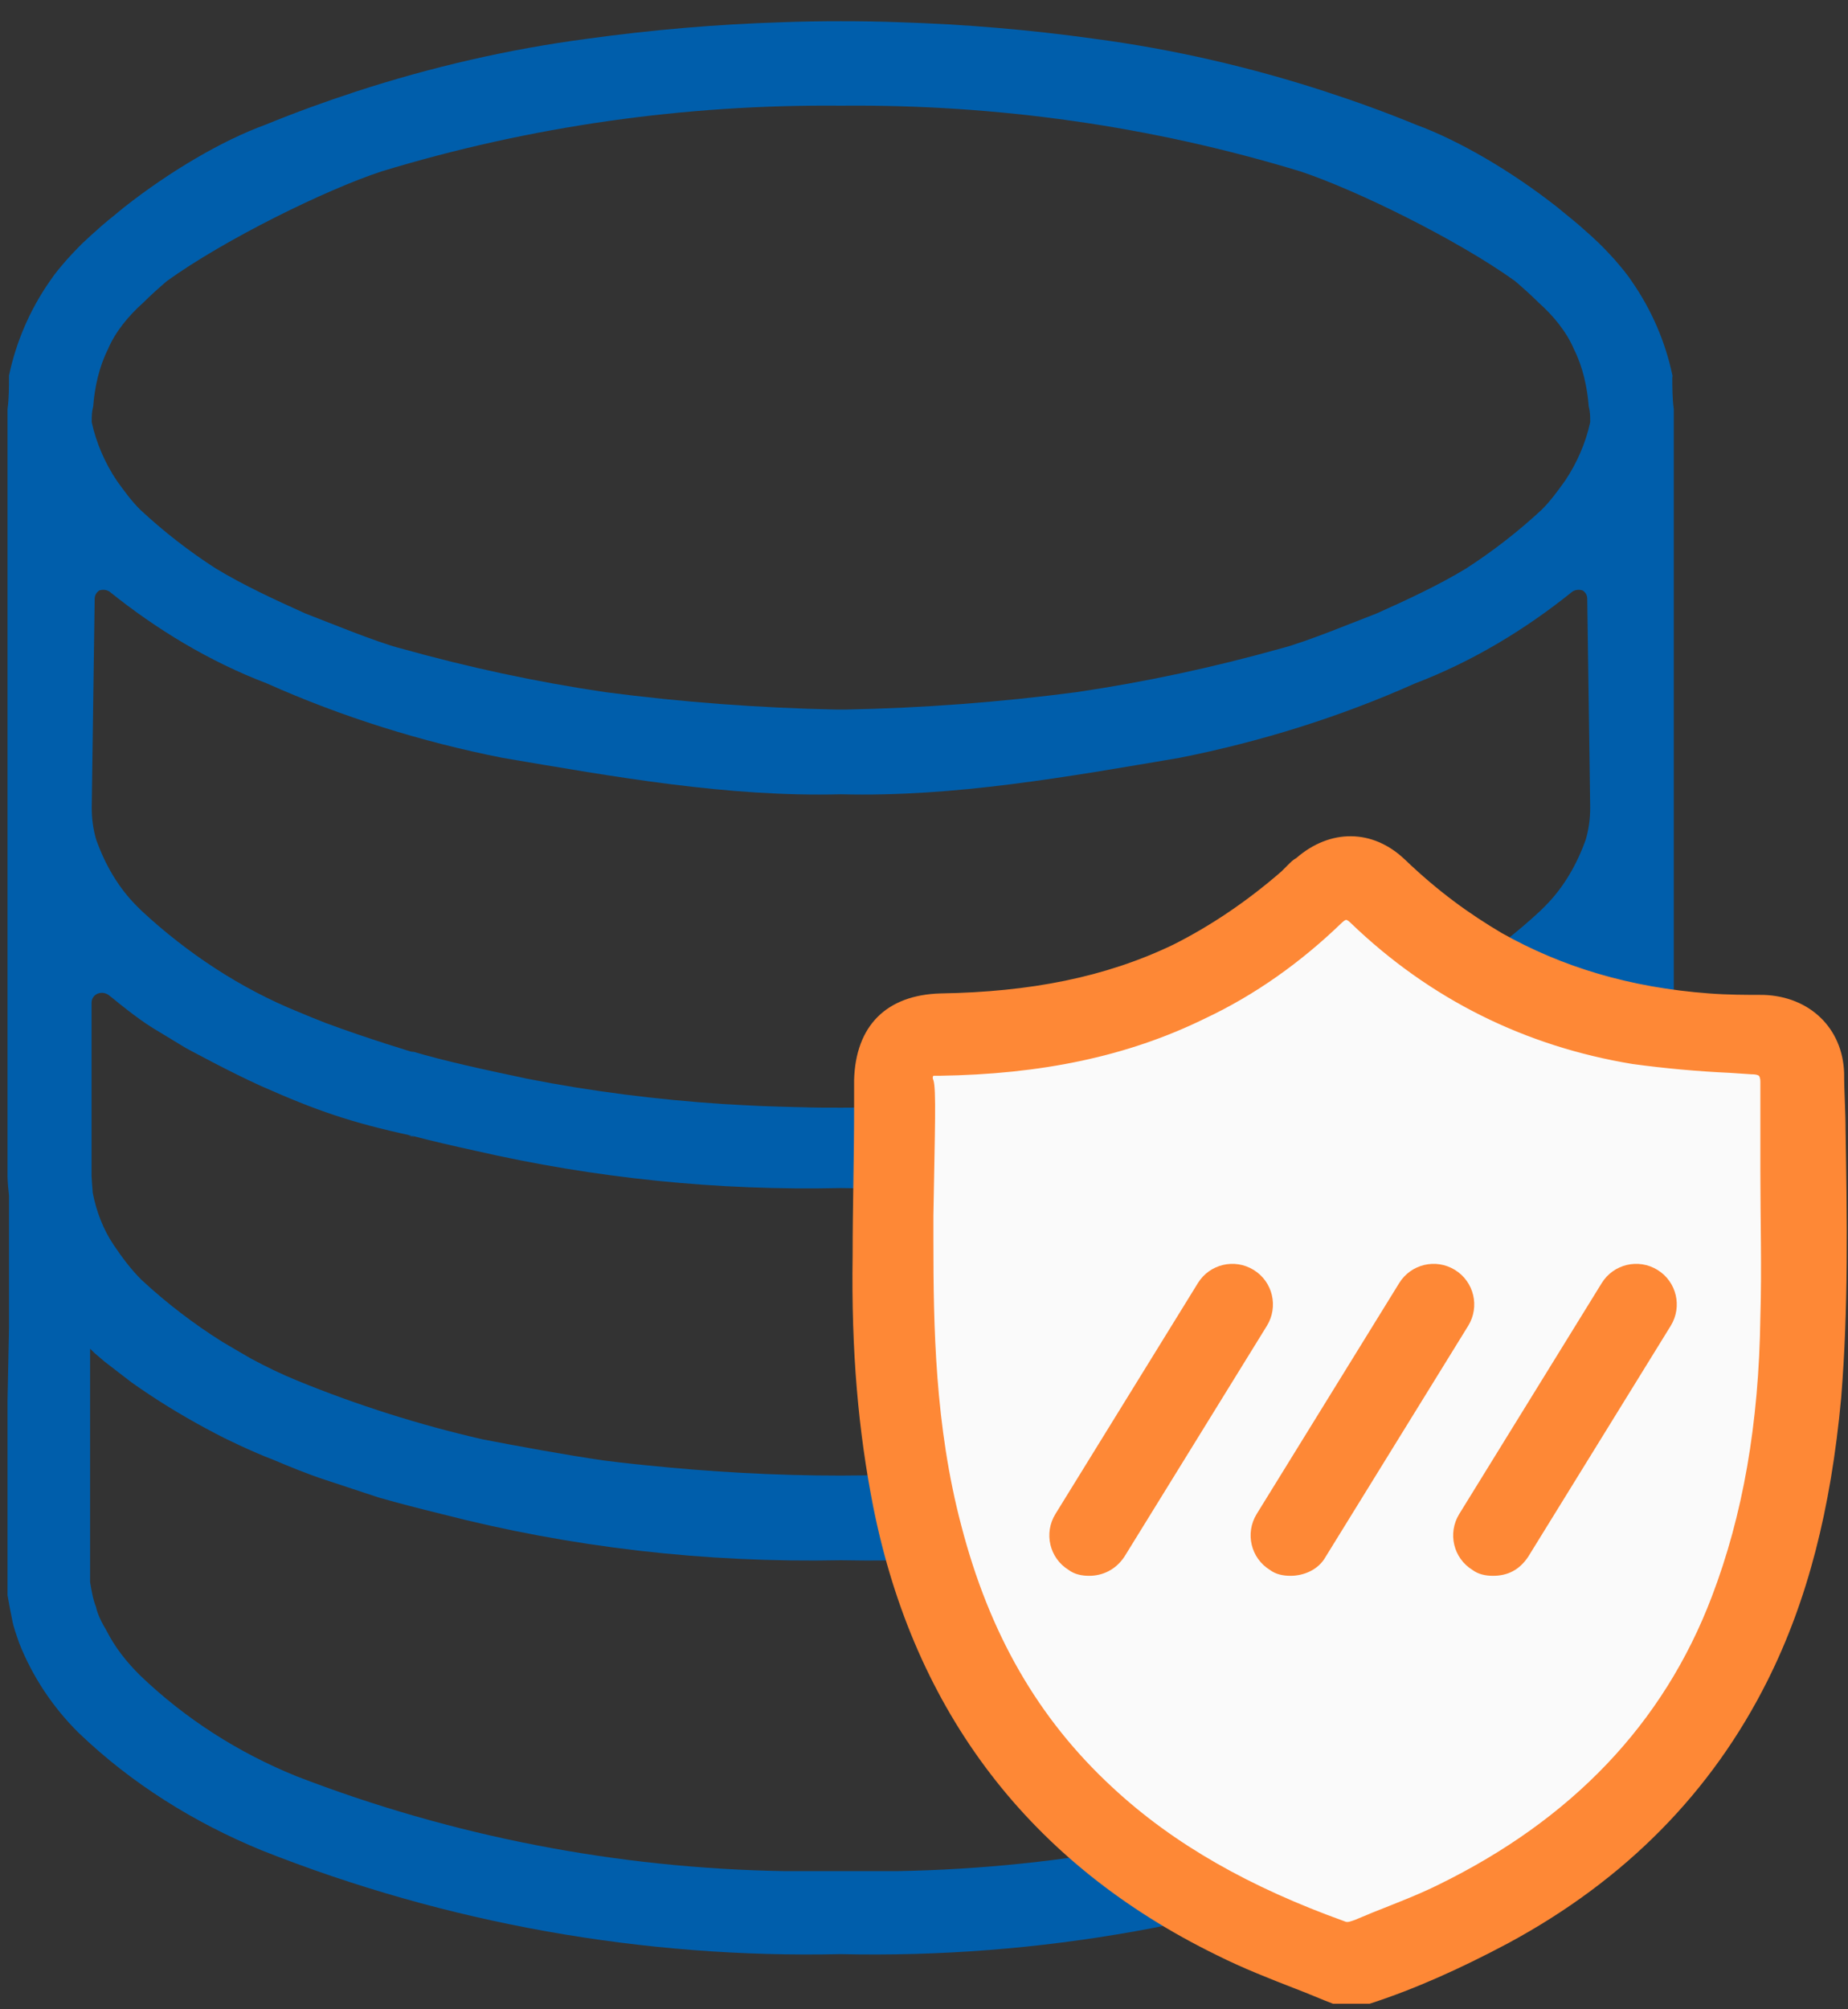 <?xml version="1.0" encoding="UTF-8"?> <svg xmlns="http://www.w3.org/2000/svg" width="69" height="75" viewBox="0 0 69 75" fill="none"><rect x="0" y="0" width="69" height="75" fill="#333333" stroke="none"/><g style="mix-blend-mode:multiply"><path d="M15.362 42.394C15.027 42.338 15.697 42.504 15.362 42.394V42.394Z" fill="#005EAB"></path><path d="M62.446 14.074V14.019C62.182 12.756 61.66 11.553 60.923 10.496C60.869 10.414 60.814 10.333 60.753 10.257C60.671 10.148 60.588 10.044 60.5 9.941C60.358 9.766 60.209 9.598 60.055 9.44C59.956 9.336 59.857 9.227 59.747 9.124C59.742 9.118 59.736 9.113 59.731 9.107C59.72 9.097 59.709 9.08 59.692 9.069C59.5 8.884 59.302 8.704 59.099 8.53C59.06 8.492 59.022 8.459 58.978 8.421C58.808 8.274 58.632 8.133 58.456 7.991C58.357 7.909 58.252 7.822 58.154 7.741C56.433 6.385 54.466 5.241 52.877 4.658C51.778 4.206 50.657 3.798 49.52 3.428C49.514 3.428 49.508 3.428 49.503 3.422C46.684 2.502 43.776 1.832 40.841 1.445C38.434 1.108 36.021 0.906 33.592 0.83C32.861 0.803 32.13 0.792 31.394 0.792H31.388C30.652 0.792 29.921 0.803 29.19 0.83C26.755 0.906 24.348 1.113 21.941 1.445C19.006 1.832 16.099 2.502 13.279 3.422C13.274 3.422 13.268 3.422 13.263 3.428C12.13 3.798 11.009 4.206 9.905 4.658C8.316 5.236 6.349 6.385 4.629 7.741C4.524 7.822 4.425 7.909 4.326 7.991C4.15 8.133 3.975 8.274 3.804 8.421C3.766 8.454 3.727 8.492 3.683 8.53C3.48 8.71 3.277 8.89 3.09 9.069C3.079 9.08 3.068 9.097 3.051 9.107C3.046 9.113 3.04 9.118 3.035 9.124C2.93 9.227 2.831 9.331 2.727 9.44C2.573 9.603 2.425 9.766 2.282 9.941C2.194 10.044 2.111 10.148 2.029 10.257C1.968 10.338 1.914 10.414 1.859 10.496C1.122 11.553 0.6 12.761 0.336 14.019V14.074C0.336 14.401 0.336 14.891 0.281 15.272V43.916C0.287 44.156 0.309 44.39 0.336 44.624V49.579L0.281 52.302V59.545C0.336 59.872 0.391 60.144 0.446 60.416C0.501 60.743 0.611 61.015 0.721 61.342C1.216 62.594 1.985 63.738 2.919 64.664C4.898 66.57 7.261 68.04 9.789 69.075C16.659 71.797 24.024 73.105 31.388 72.941C38.753 73.105 46.117 71.797 52.987 69.075C55.516 68.04 57.879 66.57 59.857 64.664C60.792 63.738 61.561 62.594 62.056 61.342C62.166 61.015 62.276 60.743 62.331 60.416C62.386 60.144 62.44 59.872 62.495 59.545V52.302L62.44 49.579V44.624C62.468 44.39 62.49 44.156 62.495 43.916V15.272C62.44 14.891 62.44 14.401 62.44 14.074H62.446ZM53.416 50.712C52.85 51.017 52.267 51.295 51.674 51.54C49.437 52.46 47.129 53.184 44.776 53.724C43.485 53.974 41.688 54.306 40.215 54.519C40.023 54.54 39.83 54.568 39.638 54.589C39.313 54.627 38.995 54.66 38.67 54.693C36.236 54.943 33.834 55.074 31.394 55.079C28.954 55.079 26.546 54.943 24.117 54.693C23.793 54.66 23.474 54.627 23.15 54.589C22.957 54.568 22.765 54.54 22.573 54.519C21.1 54.306 19.303 53.974 18.011 53.724C15.659 53.184 13.351 52.455 11.114 51.54C10.52 51.3 9.938 51.017 9.372 50.712C8.965 50.478 8.575 50.249 8.283 50.075C7.217 49.405 6.211 48.632 5.288 47.777C4.903 47.396 4.574 46.96 4.244 46.47C3.848 45.882 3.595 45.206 3.463 44.526C3.447 44.319 3.43 44.112 3.419 43.91V37.43C3.419 37.103 3.804 36.94 4.079 37.158C4.684 37.648 5.288 38.138 5.948 38.519L6.937 39.118C6.937 39.118 8.641 40.044 9.74 40.534C11.828 41.46 13.092 41.896 15.346 42.386C16.143 42.593 16.939 42.778 17.742 42.952C22.199 43.976 26.783 44.45 31.394 44.346C35.999 44.45 40.589 43.976 45.046 42.952C45.848 42.778 46.651 42.593 47.442 42.386C49.695 41.896 50.959 41.46 53.048 40.534C54.147 40.044 55.851 39.118 55.851 39.118L56.84 38.519C57.5 38.138 58.104 37.648 58.709 37.158C58.983 36.94 59.368 37.103 59.368 37.43V43.91C59.357 44.112 59.341 44.319 59.324 44.526C59.198 45.206 58.94 45.882 58.544 46.47C58.214 46.96 57.884 47.396 57.5 47.777C56.576 48.632 55.571 49.405 54.504 50.075C54.213 50.249 53.823 50.478 53.416 50.712ZM14.252 6.396C19.803 4.707 25.574 3.891 31.399 3.945C37.225 3.891 42.996 4.707 48.547 6.396C50.635 7.087 54.411 8.944 56.56 10.485C56.867 10.747 57.164 11.013 57.45 11.297C58 11.787 58.494 12.386 58.769 13.039C59.099 13.693 59.264 14.455 59.319 15.163C59.374 15.381 59.374 15.544 59.374 15.708V15.762C59.209 16.524 58.879 17.287 58.439 17.94C58.165 18.322 57.89 18.703 57.56 19.029C56.692 19.835 55.746 20.57 54.752 21.213C53.713 21.845 52.515 22.4 51.405 22.896C50.69 23.168 48.712 23.985 47.832 24.203C45.304 24.911 42.776 25.455 40.193 25.836C37.324 26.212 34.45 26.43 31.581 26.485C31.52 26.485 31.46 26.485 31.399 26.485C31.339 26.485 31.278 26.485 31.218 26.485C28.349 26.425 25.475 26.212 22.606 25.836C20.023 25.455 17.495 24.911 14.966 24.203C14.087 23.985 12.108 23.168 11.394 22.896C10.284 22.395 9.086 21.845 8.047 21.213C7.047 20.57 6.107 19.835 5.239 19.029C4.909 18.703 4.634 18.322 4.359 17.94C3.92 17.287 3.59 16.524 3.425 15.762V15.708C3.425 15.544 3.425 15.381 3.48 15.163C3.535 14.455 3.7 13.693 4.029 13.039C4.304 12.386 4.799 11.787 5.349 11.297C5.634 11.013 5.931 10.747 6.239 10.485C8.388 8.939 12.158 7.082 14.252 6.396ZM47.338 39.287L47.447 39.233C46.183 39.614 44.645 39.941 43.106 40.267C40.704 40.741 38.264 41.051 35.813 41.209C35.813 41.209 35.807 41.209 35.802 41.209C35.356 41.237 34.911 41.264 34.466 41.28C34.422 41.28 34.373 41.286 34.329 41.286C33.916 41.302 33.504 41.313 33.098 41.324C33.021 41.324 32.938 41.329 32.861 41.329C32.389 41.34 31.916 41.346 31.443 41.346C31.427 41.346 31.416 41.346 31.399 41.346C31.383 41.346 31.372 41.346 31.355 41.346C30.883 41.346 30.41 41.346 29.937 41.329C29.86 41.329 29.778 41.324 29.701 41.324C29.289 41.313 28.882 41.302 28.47 41.286C28.421 41.286 28.377 41.28 28.327 41.28C27.882 41.258 27.442 41.237 26.997 41.209C26.997 41.209 26.992 41.209 26.986 41.209C24.54 41.046 22.095 40.741 19.693 40.267C18.154 39.941 16.615 39.614 15.351 39.233L15.461 39.287C15.461 39.287 13.774 38.786 12.136 38.176C11.795 38.04 11.454 37.904 11.119 37.762C8.976 36.891 6.997 35.584 5.294 34.005L5.129 33.842C4.414 33.134 3.92 32.262 3.59 31.337C3.48 30.955 3.425 30.574 3.425 30.139L3.535 22.351C3.535 22.21 3.612 22.101 3.716 22.035C3.832 22.003 3.969 22.008 4.084 22.079C5.843 23.495 7.822 24.693 9.965 25.51C12.768 26.762 15.736 27.688 18.759 28.287C22.936 28.995 27.167 29.757 31.399 29.648C35.631 29.757 39.863 28.995 44.04 28.287C47.063 27.688 50.031 26.762 52.834 25.51C54.977 24.693 56.956 23.495 58.714 22.079C58.83 22.008 58.962 22.003 59.082 22.035C59.187 22.095 59.264 22.204 59.264 22.351L59.374 30.139C59.374 30.574 59.319 30.955 59.209 31.337C58.879 32.262 58.384 33.134 57.67 33.842L57.505 34.005C55.801 35.584 53.823 36.891 51.679 37.762C51.344 37.909 51.003 38.045 50.663 38.176C49.025 38.786 47.338 39.287 47.338 39.287ZM59.429 51.54V59.055C59.374 59.382 59.319 59.708 59.209 59.98C59.154 60.253 58.989 60.58 58.824 60.852C58.494 61.505 58.055 62.05 57.56 62.54C55.856 64.174 53.878 65.426 51.734 66.297C45.92 68.546 39.748 69.734 33.499 69.843H33.488H31.454C31.454 69.843 31.416 69.843 31.399 69.843C31.383 69.843 31.361 69.843 31.344 69.843H29.311C29.311 69.843 29.3 69.843 29.294 69.843C23.051 69.739 16.879 68.546 11.059 66.297C8.915 65.426 6.937 64.174 5.233 62.54C4.738 62.05 4.299 61.505 3.969 60.852C3.804 60.58 3.639 60.253 3.584 59.98C3.474 59.708 3.419 59.382 3.364 59.055V50.342L3.529 50.505L3.914 50.832L4.903 51.594C5.794 52.226 6.712 52.792 7.662 53.304C7.893 53.429 8.129 53.555 8.371 53.675C8.459 53.718 8.542 53.756 8.63 53.8C9.047 54.001 9.47 54.192 9.905 54.371C9.987 54.404 10.075 54.437 10.158 54.469C10.806 54.742 11.46 55.014 12.158 55.243L13.147 55.569L14.136 55.896C14.9 56.114 15.664 56.31 16.439 56.501C21.303 57.759 26.321 58.341 31.394 58.238C36.467 58.341 41.49 57.753 46.348 56.501C47.118 56.316 47.887 56.114 48.651 55.896L49.64 55.569L50.63 55.243C51.328 55.014 51.982 54.742 52.63 54.469C52.713 54.437 52.8 54.404 52.883 54.371C53.317 54.197 53.74 54.001 54.158 53.8C54.246 53.756 54.328 53.718 54.416 53.675C54.653 53.555 54.889 53.429 55.125 53.304C56.076 52.792 56.994 52.226 57.884 51.594L58.874 50.832L59.258 50.505L59.423 50.342V51.54H59.429Z" fill="#005EAB"></path><path d="M47.448 42.394C47.113 42.504 47.783 42.338 47.448 42.394V42.394Z" fill="#005EAB"></path><path d="M40.493 38.4L33.882 39.501L33 47.215L33.882 55.921L37.077 64.295L42.256 69.805L50.411 73.772L59.447 68.703L64.185 63.083L66.719 55.37L67.491 44.24L66.719 39.501L59.447 38.4L53.937 35.645L50.411 33L46.554 35.645L40.493 38.4Z" fill="#FAFAFA"></path><path d="M49.832 74.516C48.406 73.912 46.925 73.363 45.499 72.704C38.534 69.301 34.366 63.757 32.831 56.127C32.227 53.053 32.008 49.924 32.063 46.795C32.063 44.599 32.118 42.458 32.118 40.263C32.172 38.396 33.215 37.298 35.079 37.298C38.151 37.243 41.057 36.804 43.854 35.432C45.39 34.718 46.706 33.73 47.968 32.633C48.132 32.468 48.297 32.303 48.516 32.139C49.668 31.151 51.093 31.096 52.245 32.194C53.397 33.236 54.549 34.224 55.92 34.938C58.333 36.31 60.965 36.969 63.762 37.189C64.421 37.244 65.133 37.244 65.847 37.244C67.437 37.298 68.534 38.342 68.589 39.879C68.644 43.886 68.808 47.948 68.479 51.955C68.15 55.578 67.382 59.146 65.737 62.439C63.598 66.721 60.307 69.905 56.139 72.156C54.494 73.034 52.739 73.802 50.929 74.406L50.874 74.461C50.49 74.516 50.161 74.516 49.832 74.516ZM34.586 45.368C34.586 45.478 34.586 45.587 34.586 45.752C34.586 45.917 34.586 46.136 34.586 46.301C34.586 49.924 34.75 53.492 35.628 57.005C36.615 60.848 38.425 64.196 41.331 66.886C43.854 69.246 46.871 70.783 50.106 71.936C50.271 71.991 50.49 71.991 50.655 71.881C51.697 71.442 52.794 71.058 53.836 70.564C58.662 68.258 62.227 64.745 64.201 59.64C65.517 56.237 65.956 52.723 66.066 49.1C66.121 46.191 66.066 43.282 66.066 40.373C66.066 39.933 65.901 39.879 65.517 39.879C64.037 39.769 62.556 39.714 61.13 39.494C57.126 38.835 53.671 37.079 50.71 34.279C50.435 34.005 50.271 34.06 49.997 34.279C48.516 35.706 46.816 36.914 44.951 37.792C41.88 39.275 38.534 39.879 35.134 39.879C34.969 39.879 34.805 39.933 34.75 39.988C34.64 40.098 34.64 40.318 34.64 40.373C34.695 40.702 34.64 42.678 34.586 45.368Z" fill="#FE8836"></path><path d="M50.976 74.792H49.769C49.33 74.627 48.837 74.408 48.398 74.243C47.411 73.859 46.423 73.475 45.436 72.981C38.471 69.577 34.139 63.923 32.603 56.238C32.054 53.439 31.78 50.475 31.835 46.852C31.835 45.04 31.89 43.229 31.89 41.362V40.319C31.945 38.288 33.096 37.136 35.126 37.081C38.471 37.026 41.268 36.477 43.791 35.269C45.217 34.556 46.588 33.622 47.849 32.525L48.069 32.305C48.178 32.195 48.288 32.086 48.398 32.031C49.659 30.933 51.25 30.933 52.456 32.085C53.718 33.293 54.869 34.116 56.076 34.83C58.325 36.093 60.847 36.861 63.809 37.081C64.522 37.136 65.235 37.136 65.838 37.136C67.593 37.191 68.8 38.398 68.855 40.045C68.855 40.758 68.909 41.472 68.909 42.186C68.964 45.424 69.019 48.828 68.745 52.176C68.361 56.348 67.484 59.752 66.003 62.716C63.919 66.888 60.683 70.181 56.295 72.542C54.54 73.475 52.84 74.243 51.14 74.792H50.976ZM49.879 74.243H50.701C50.701 74.243 50.756 74.188 50.811 74.188C52.511 73.639 54.211 72.926 55.966 71.993C60.244 69.687 63.425 66.448 65.454 62.386C66.935 59.422 67.758 56.129 68.142 52.011C68.416 48.718 68.361 45.37 68.306 42.076C68.306 41.362 68.251 40.649 68.251 39.935C68.251 38.563 67.264 37.575 65.783 37.52C65.125 37.52 64.412 37.465 63.699 37.465C60.683 37.245 58.105 36.477 55.747 35.159C54.486 34.446 53.334 33.568 52.018 32.36C50.975 31.427 49.714 31.427 48.672 32.36C48.562 32.47 48.453 32.525 48.343 32.634L48.124 32.854C46.862 34.007 45.436 34.995 43.956 35.708C41.378 36.916 38.526 37.575 35.071 37.575C33.316 37.575 32.383 38.508 32.383 40.264V41.307C32.329 43.119 32.329 44.93 32.329 46.797C32.329 50.365 32.548 53.329 33.096 56.074C34.577 63.594 38.8 69.138 45.601 72.432C46.533 72.926 47.575 73.31 48.508 73.694C49.001 73.914 49.44 74.079 49.879 74.243ZM50.317 72.212C50.208 72.212 50.098 72.212 50.043 72.157C46.423 70.895 43.517 69.248 41.158 67.052C38.307 64.417 36.442 61.124 35.345 57.007C34.358 53.219 34.248 49.432 34.303 46.248V45.315C34.358 43.064 34.413 40.704 34.358 40.319C34.358 40.1 34.413 39.88 34.522 39.716C34.687 39.551 34.906 39.551 35.126 39.551C38.855 39.551 42.036 38.837 44.833 37.465C46.643 36.587 48.343 35.434 49.824 34.007C50.208 33.622 50.537 33.622 50.921 34.007C53.827 36.806 57.282 38.508 61.176 39.167C62.328 39.331 63.535 39.441 64.741 39.496L65.564 39.551C65.948 39.606 66.332 39.661 66.332 40.319C66.332 41.417 66.332 42.515 66.332 43.668C66.332 45.424 66.387 47.291 66.332 49.102C66.277 53.164 65.674 56.678 64.467 59.752C62.602 64.637 59.038 68.37 53.992 70.785C53.169 71.169 52.292 71.553 51.469 71.828L50.811 72.102C50.647 72.212 50.482 72.212 50.317 72.212ZM34.851 45.37V46.303C34.851 49.486 34.906 53.219 35.894 56.952C36.936 60.959 38.745 64.143 41.542 66.723C43.846 68.864 46.698 70.456 50.208 71.718C50.317 71.773 50.427 71.718 50.592 71.663L51.25 71.389C52.072 71.059 52.95 70.73 53.718 70.346C58.654 67.931 62.109 64.362 63.919 59.587C65.07 56.568 65.674 53.164 65.728 49.157C65.783 47.346 65.728 45.534 65.728 43.723C65.728 42.625 65.728 41.527 65.728 40.374C65.728 40.21 65.674 40.155 65.674 40.155C65.674 40.155 65.619 40.1 65.399 40.1L64.577 40.045C63.37 39.99 62.164 39.88 60.957 39.716C56.953 39.057 53.389 37.3 50.427 34.446C50.318 34.336 50.263 34.336 50.263 34.336C50.263 34.336 50.208 34.336 50.098 34.446C48.562 35.928 46.862 37.136 44.998 38.014C42.091 39.441 38.855 40.1 35.071 40.155C34.906 40.155 34.851 40.155 34.851 40.155C34.851 40.155 34.797 40.209 34.851 40.319C34.961 40.649 34.906 42.131 34.851 45.37Z" fill="#FE8836"></path><path d="M40.667 58.82C40.393 58.82 40.118 58.765 39.899 58.6C39.186 58.161 38.967 57.228 39.406 56.514L44.725 47.896C45.164 47.182 46.096 46.963 46.809 47.402C47.523 47.841 47.742 48.774 47.303 49.488L41.983 58.106C41.654 58.6 41.161 58.82 40.667 58.82Z" fill="#FE8836"></path><path d="M48.183 58.82C47.908 58.82 47.634 58.765 47.415 58.6C46.702 58.161 46.482 57.228 46.921 56.514L52.241 47.896C52.68 47.182 53.612 46.963 54.325 47.402C55.038 47.841 55.258 48.774 54.819 49.488L49.499 58.106C49.225 58.6 48.676 58.82 48.183 58.82Z" fill="#FE8836"></path><path d="M55.745 58.82C55.471 58.82 55.197 58.765 54.977 58.6C54.264 58.161 54.045 57.228 54.484 56.514L59.803 47.896C60.242 47.182 61.175 46.963 61.888 47.402C62.601 47.841 62.82 48.774 62.381 49.488L57.061 58.106C56.732 58.6 56.294 58.82 55.745 58.82Z" fill="#FE8836"></path></g></svg> 